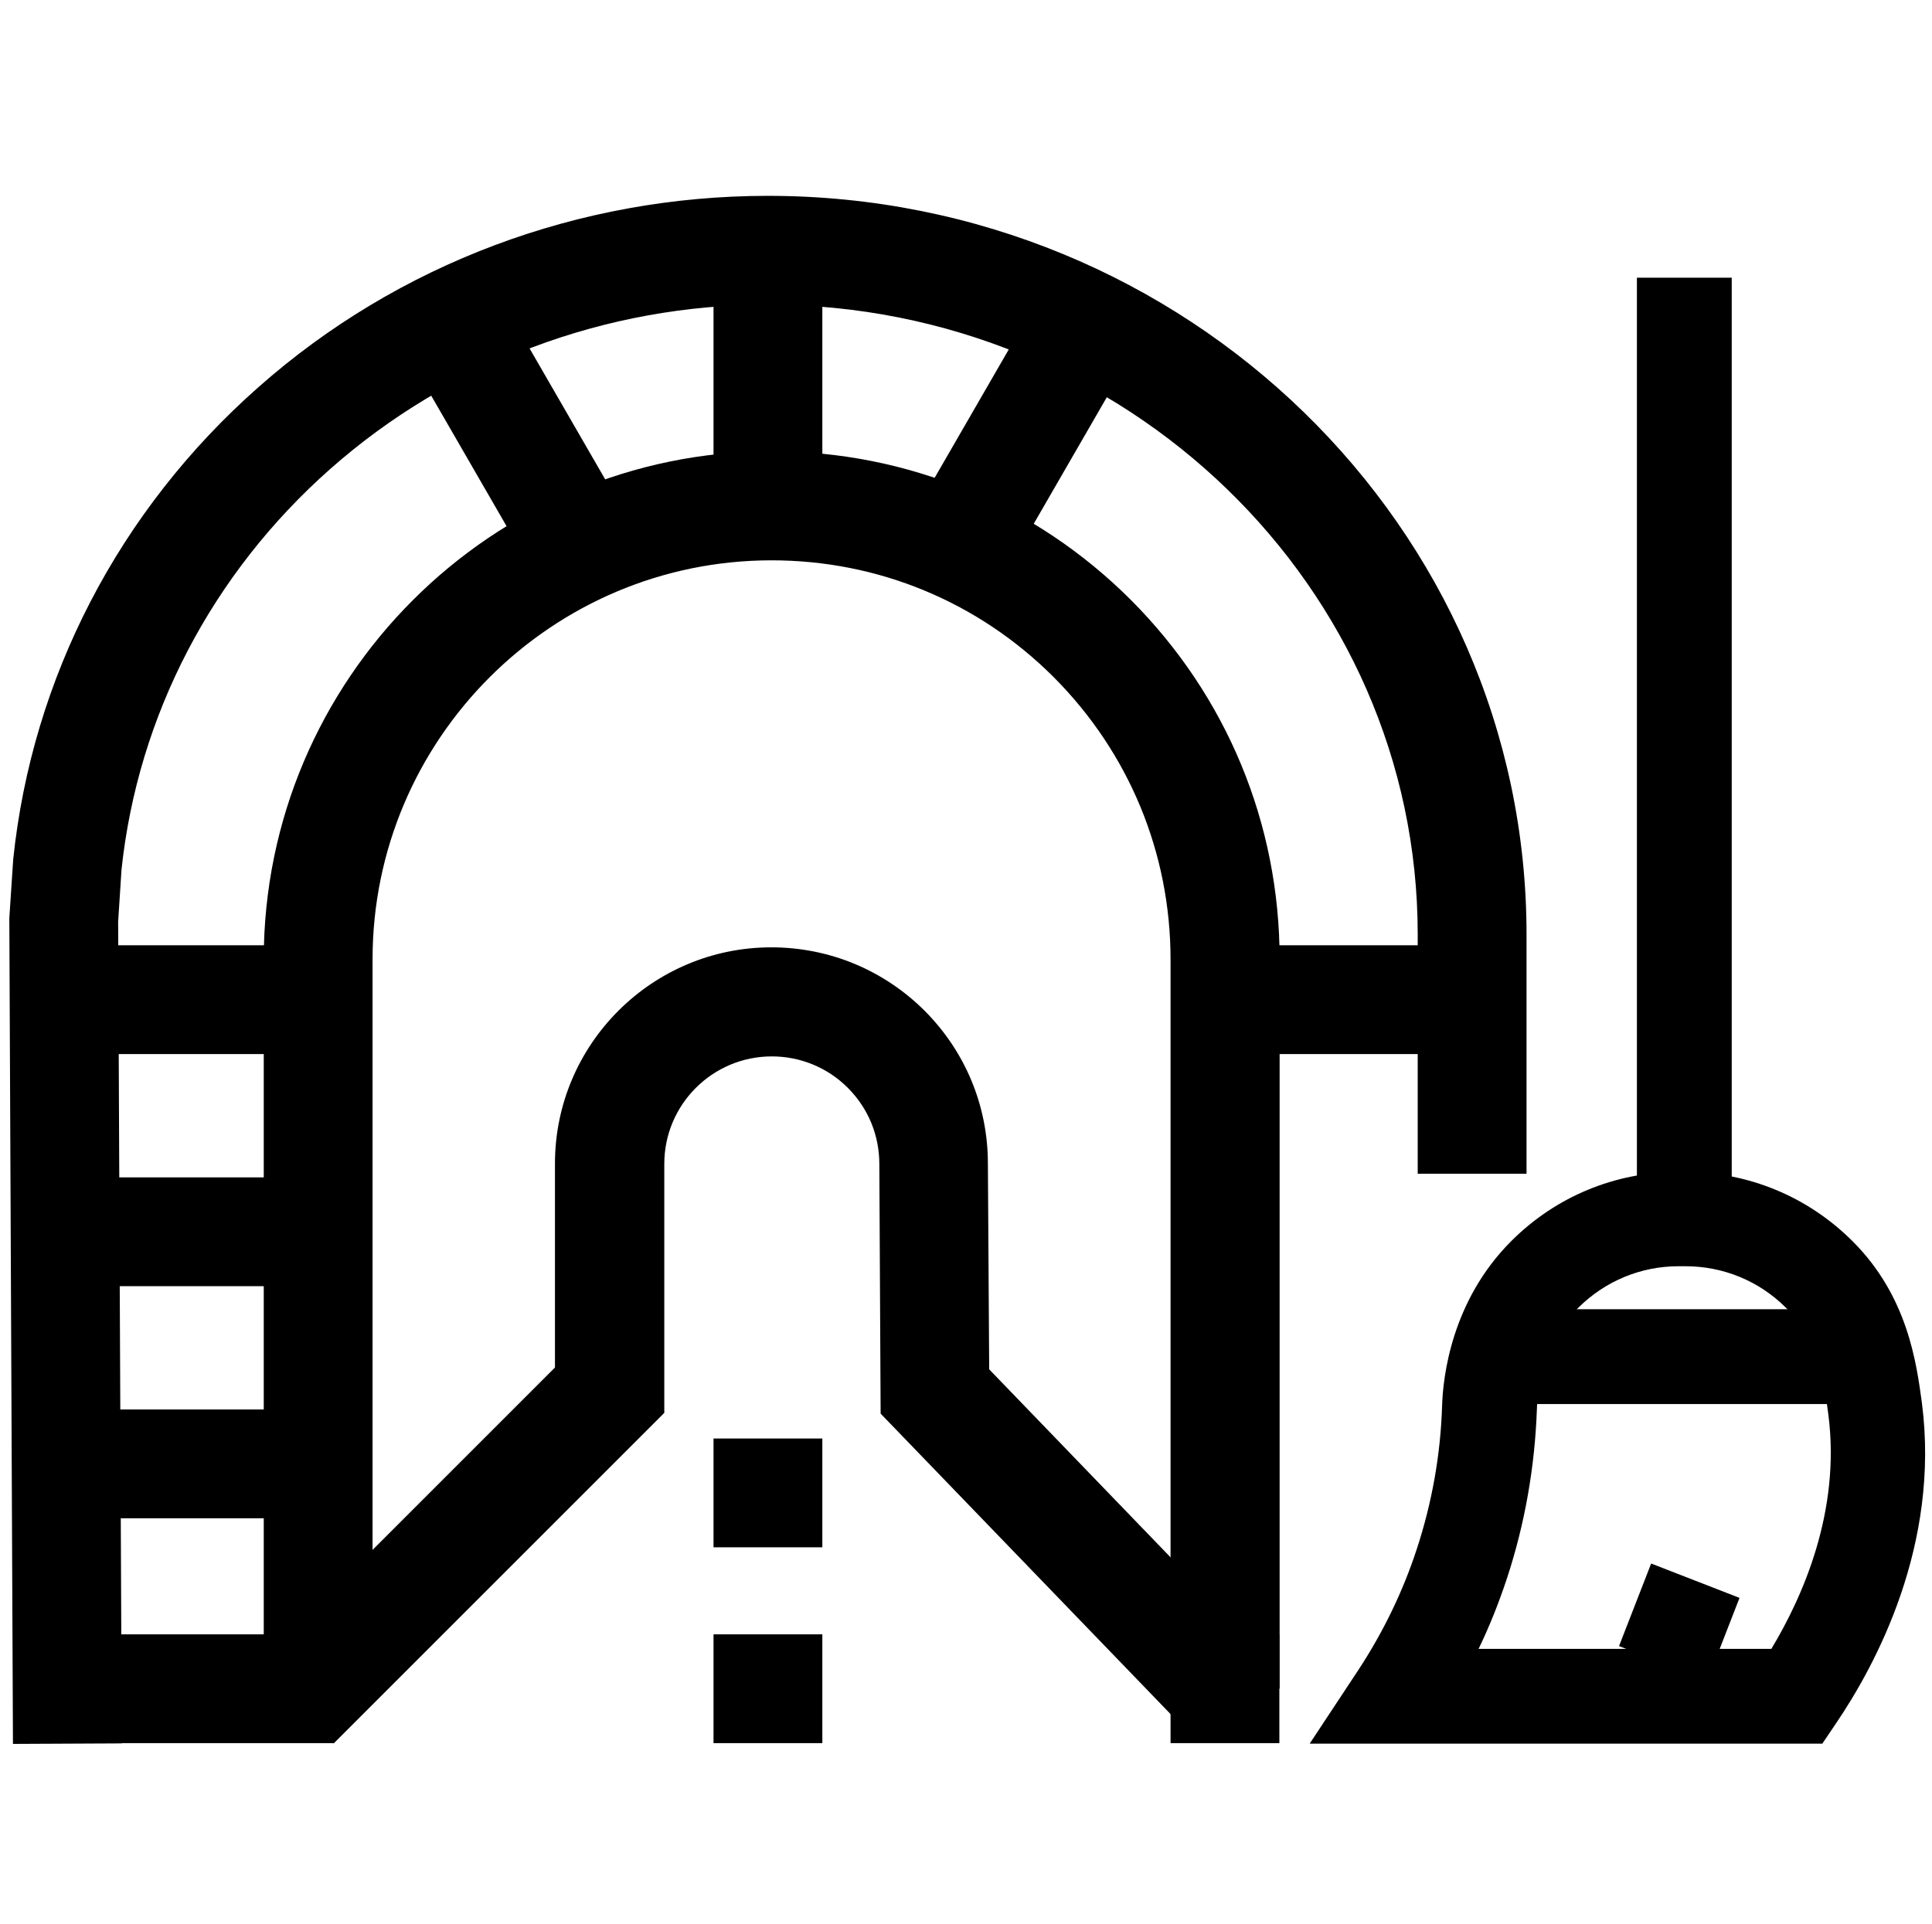 <?xml version="1.0" encoding="UTF-8"?>
<svg id="tunnel_cleaning" data-name="tunnel cleaning" xmlns="http://www.w3.org/2000/svg" viewBox="0 0 74.57 74.27">
  <rect x="45.18" y="63.09" width="4.2" height="4.2"/>
  <rect x="27.54" y="63.09" width="4.2" height="4.2"/>
  <rect x="27.54" y="55.53" width="4.2" height="4.2"/>
  <path d="M49.38,65.19h-4.2v-28.15c0-4.11-1.6-7.98-4.51-10.9-2.91-2.91-6.78-4.51-10.89-4.51-8.49,0-15.4,6.91-15.4,15.4v28.15h-4.2v-28.15c0-10.81,8.8-19.61,19.61-19.61,5.23,0,10.16,2.04,13.86,5.74,3.7,3.71,5.74,8.63,5.74,13.87v28.15Z"/>
  <path d="M12.86,67.29H2.89v-4.2H11.12l10.3-10.3v-7.87c0-4.61,3.75-8.35,8.35-8.35,2.23,0,4.33,.87,5.91,2.44,1.58,1.58,2.45,3.68,2.45,5.91l.05,7.94,10.9,11.3-3.02,2.92-12.07-12.51-.05-9.63c0-1.12-.43-2.16-1.22-2.95-.78-.78-1.83-1.21-2.93-1.21-2.29,0-4.15,1.86-4.15,4.15v9.61s-12.76,12.76-12.76,12.76Z"/>
  <path d="M70.33,67.31h-19.78l1.87-2.83c.96-1.46,1.73-3.04,2.27-4.7,.58-1.77,.91-3.62,.97-5.48,.03-1.14,.36-4.08,2.67-6.39,1.72-1.72,4.01-2.67,6.45-2.67h.26c2.44,0,4.74,.95,6.47,2.68,2.13,2.13,2.46,4.7,2.67,6.23,.71,5.48-1.77,10.1-3.31,12.37l-.54,.8Zm-13.26-3.66h11.3c1.21-2.01,2.68-5.31,2.2-9.04-.17-1.28-.37-2.87-1.63-4.12-1.04-1.04-2.42-1.61-3.89-1.61h-.26c-1.46,0-2.83,.57-3.87,1.6-1.39,1.39-1.58,3.2-1.6,3.92-.08,2.22-.46,4.41-1.15,6.51-.31,.94-.67,1.85-1.1,2.74Z"/>
  <rect x="63.11" y="60.79" width="3.42" height="3.66" transform="translate(-17.04 100.33) rotate(-68.75)"/>
  <rect x="58.24" y="50.54" width="13.11" height="3.66"/>
  <rect x="63.18" y="10.72" width="3.66" height="35.25"/>
  <path d="M.5,67.3l-.14-31.86,.15-2.27c.73-7,4.08-13.47,9.46-18.22,5.39-4.77,12.38-7.39,19.67-7.39,16.14,0,29.28,12.79,29.28,28.51v9.24h-4.2v-9.24c0-13.41-11.25-24.31-25.08-24.31-6.27,0-12.26,2.25-16.89,6.34-4.57,4.04-7.43,9.53-8.06,15.47l-.13,2.01,.14,31.72-4.2,.02Z"/>
  <rect x="27.54" y="9.46" width="4.2" height="9.8"/>
  <rect x="18.3" y="12.68" width="4.2" height="9.8" transform="translate(-6.06 12.55) rotate(-30)"/>
  <rect x="34.26" y="15.2" width="9.8" height="4.2" transform="translate(4.6 42.56) rotate(-60)"/>
  <rect x="2.33" y="36.49" width="9.8" height="4.2"/>
  <rect x="47.14" y="36.49" width="9.8" height="4.2"/>
  <rect x="3.87" y="45.45" width="8.26" height="4.2"/>
  <rect x="2.33" y="54.41" width="9.8" height="4.2"/>
</svg>